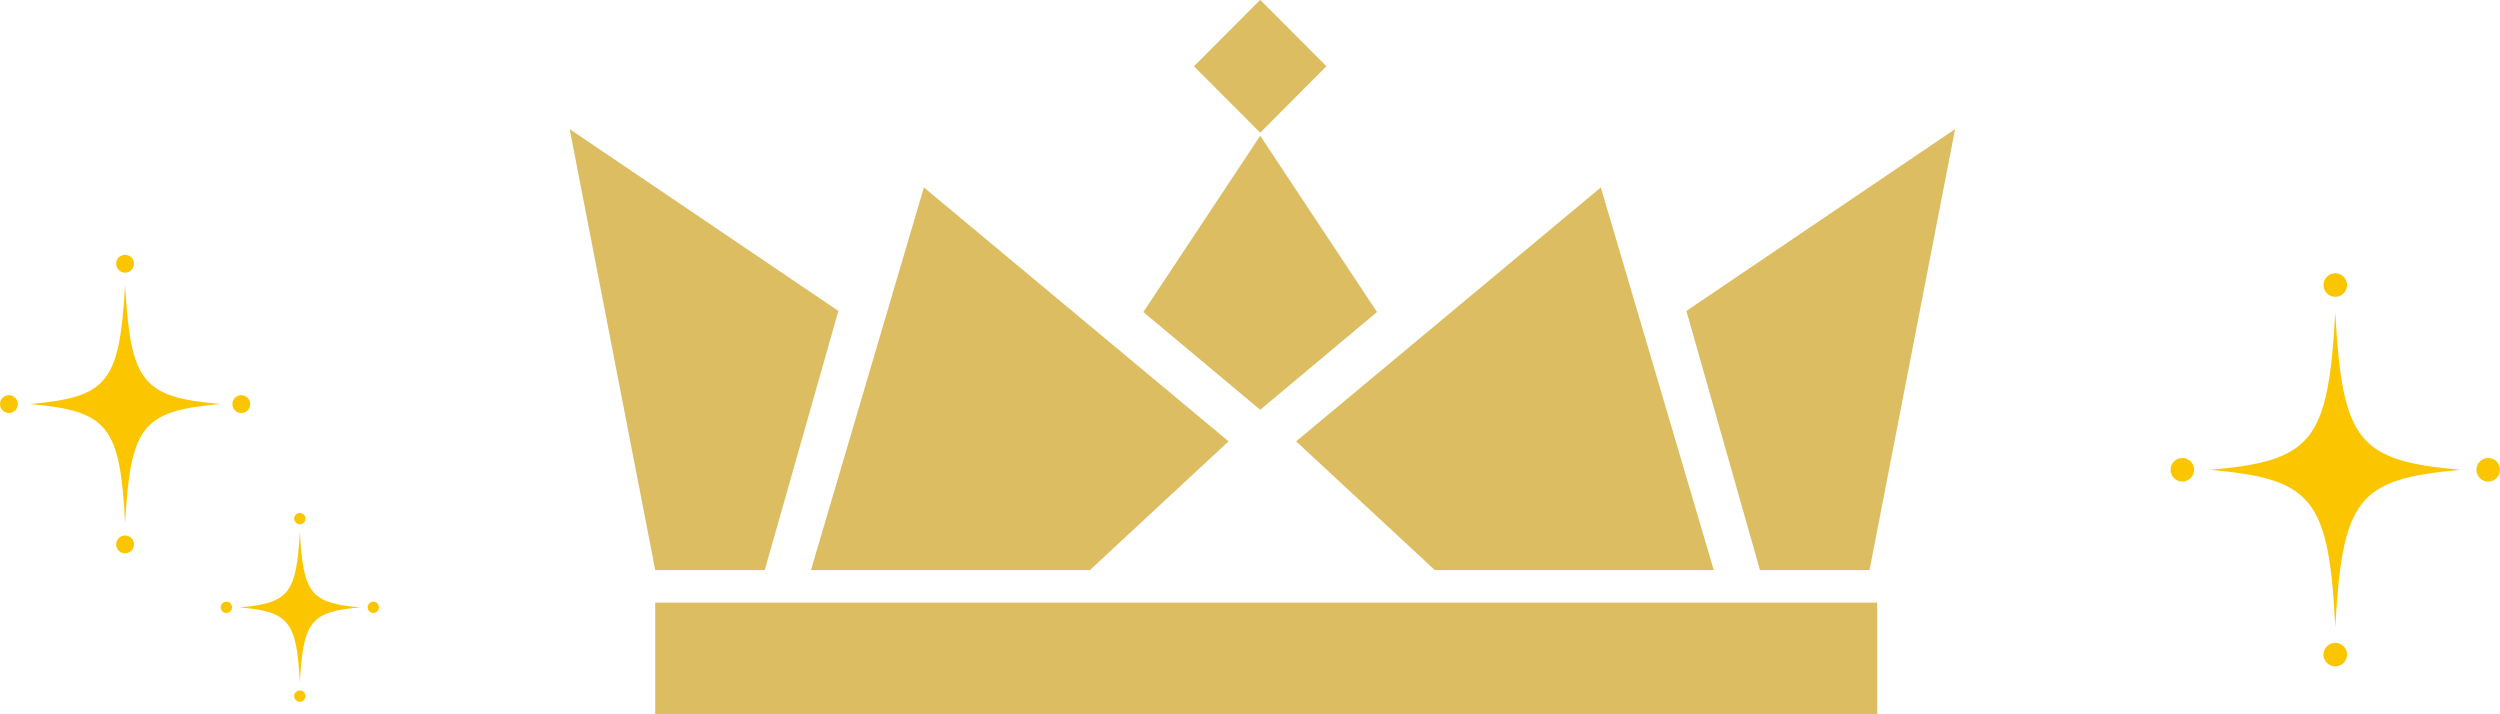 <svg width="140" height="40" viewBox="0 0 140 40" fill="none" xmlns="http://www.w3.org/2000/svg">
<g clip-path="url(#clip0_2214_300)">
<path d="M105.124 33.748H36.692V39.993H105.124V33.748Z" fill="#DDBD62"/>
<path d="M31.902 7.23L36.692 31.922H42.826L46.949 17.412L31.902 7.23Z" fill="#DDBD62"/>
<path d="M51.739 10.496L45.414 31.922H61.038L68.8 24.715L51.739 10.496Z" fill="#DDBD62"/>
<path d="M109.486 7.23L104.694 31.922H98.557L94.439 17.412L109.486 7.23Z" fill="#DDBD62"/>
<path d="M89.646 10.496L95.971 31.922H80.347L72.583 24.715L89.646 10.496Z" fill="#DDBD62"/>
<path d="M64.028 17.473L70.572 22.948L77.113 17.473L70.572 7.602L64.028 17.473Z" fill="#DDBD62"/>
<path d="M70.572 7.432L66.861 3.712L70.572 -0.008L74.28 3.712L70.572 7.432Z" fill="#DDBD62"/>
<path d="M130.775 35.117C130.412 27.896 129.508 26.815 123.748 26.311C129.511 25.808 130.374 24.726 130.775 17.506C131.177 24.726 132.043 25.808 137.803 26.311C132.04 26.815 131.177 27.896 130.775 35.117Z" fill="#FBC600"/>
<path d="M140 26.307C140 26.671 139.704 26.968 139.341 26.968C138.978 26.968 138.681 26.671 138.681 26.307C138.681 25.943 138.978 25.646 139.341 25.646C139.704 25.646 140 25.943 140 26.307Z" fill="#FBC600"/>
<path d="M121.551 26.307C121.551 26.671 121.847 26.968 122.21 26.968C122.573 26.968 122.87 26.671 122.87 26.307C122.87 25.943 122.573 25.646 122.21 25.646C121.847 25.646 121.551 25.943 121.551 26.307Z" fill="#FBC600"/>
<path d="M130.116 15.962C130.116 16.326 130.412 16.622 130.776 16.622C131.139 16.622 131.435 16.326 131.435 15.962C131.435 15.598 131.139 15.301 130.776 15.301C130.412 15.301 130.116 15.598 130.116 15.962Z" fill="#FBC600"/>
<path d="M130.116 36.657C130.116 37.021 130.412 37.318 130.776 37.318C131.139 37.318 131.435 37.021 131.435 36.657C131.435 36.293 131.139 35.996 130.776 35.996C130.412 35.996 130.116 36.293 130.116 36.657Z" fill="#FBC600"/>
<path d="M7.005 29.315C6.729 23.832 6.044 23.008 1.666 22.626C6.042 22.244 6.698 21.421 7.005 15.938C7.311 21.421 7.965 22.244 12.343 22.626C7.968 23.008 7.311 23.832 7.005 29.315Z" fill="#FBC600"/>
<path d="M14.012 22.63C14.012 22.906 13.788 23.131 13.512 23.131C13.237 23.131 13.013 22.906 13.013 22.63C13.013 22.354 13.237 22.129 13.512 22.129C13.788 22.129 14.012 22.354 14.012 22.63Z" fill="#FBC600"/>
<path d="M0 22.63C0 22.906 0.224 23.131 0.5 23.131C0.775 23.131 0.999 22.906 0.999 22.63C0.999 22.354 0.775 22.129 0.5 22.129C0.224 22.129 0 22.354 0 22.63Z" fill="#FBC600"/>
<path d="M6.505 14.768C6.505 15.045 6.729 15.269 7.005 15.269C7.28 15.269 7.504 15.045 7.504 14.768C7.504 14.492 7.28 14.268 7.005 14.268C6.729 14.268 6.505 14.492 6.505 14.768Z" fill="#FBC600"/>
<path d="M6.505 30.487C6.505 30.763 6.729 30.988 7.005 30.988C7.28 30.988 7.504 30.763 7.504 30.487C7.504 30.211 7.28 29.986 7.005 29.986C6.729 29.986 6.505 30.211 6.505 30.487Z" fill="#FBC600"/>
<path d="M16.791 38.242C16.615 34.775 16.183 34.254 13.414 34.014C16.183 33.771 16.597 33.252 16.791 29.785C16.984 33.252 17.398 33.773 20.167 34.014C17.398 34.256 16.984 34.775 16.791 38.242Z" fill="#FBC600"/>
<path d="M21.223 34.011C21.223 34.186 21.081 34.328 20.906 34.328C20.731 34.328 20.589 34.186 20.589 34.011C20.589 33.835 20.731 33.693 20.906 33.693C21.081 33.693 21.223 33.835 21.223 34.011Z" fill="#FBC600"/>
<path d="M12.361 34.011C12.361 34.186 12.503 34.328 12.678 34.328C12.853 34.328 12.995 34.186 12.995 34.011C12.995 33.835 12.853 33.693 12.678 33.693C12.503 33.693 12.361 33.835 12.361 34.011Z" fill="#FBC600"/>
<path d="M16.474 29.042C16.474 29.218 16.616 29.36 16.791 29.36C16.966 29.36 17.107 29.218 17.107 29.042C17.107 28.867 16.966 28.725 16.791 28.725C16.616 28.725 16.474 28.867 16.474 29.042Z" fill="#FBC600"/>
<path d="M16.474 38.982C16.474 39.157 16.616 39.299 16.791 39.299C16.966 39.299 17.107 39.157 17.107 38.982C17.107 38.806 16.966 38.664 16.791 38.664C16.616 38.664 16.474 38.806 16.474 38.982Z" fill="#FBC600"/>
</g>
<defs>
<clipPath id="clip0_2214_300">
<rect width="140" height="40" fill="white" transform="translate(0 -0.008)"/>
</clipPath>
</defs>
</svg>

